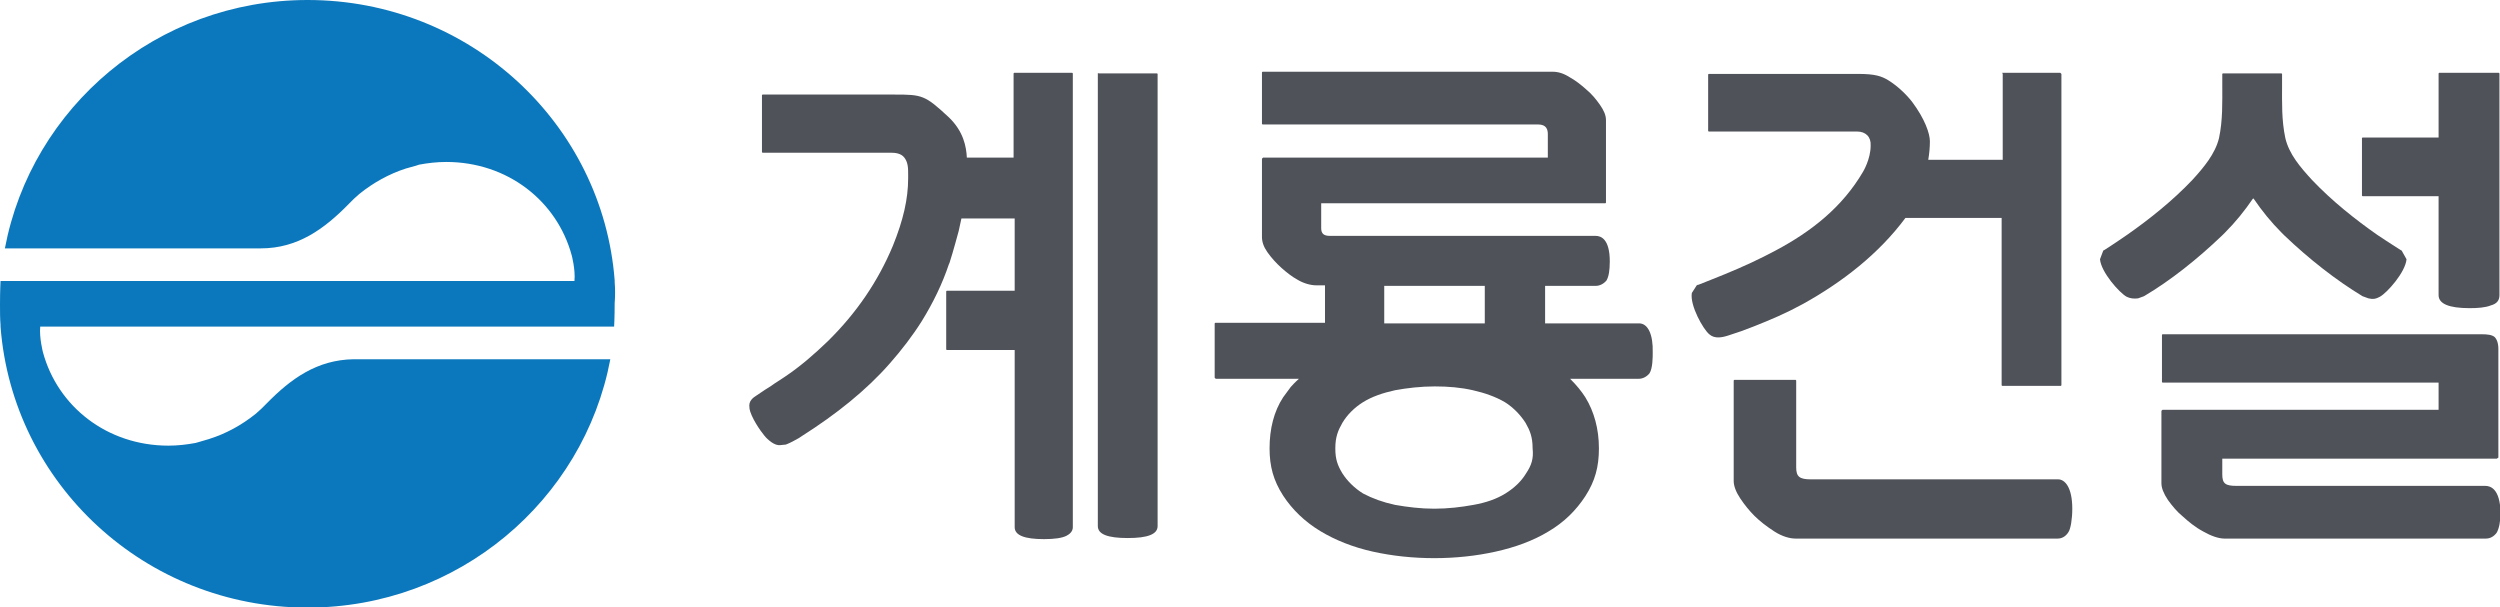 <?xml version="1.0" encoding="utf-8"?>
<!-- Generator: Adobe Illustrator 26.0.1, SVG Export Plug-In . SVG Version: 6.00 Build 0)  -->
<svg version="1.1" id="Layer_1" xmlns="http://www.w3.org/2000/svg" xmlns:xlink="http://www.w3.org/1999/xlink" x="0px" y="0px"
	 viewBox="0 0 460 111.7" style="enable-background:new 0 0 460 111.7;" xml:space="preserve">
<style type="text/css">
	.st0{fill:#50525A;}
	.st1{fill:#0B78BD;}
</style>
<path class="st0" d="M448.7,54.3c0,1.6,1.9,2.4,5.7,2.4c1.5,0,2.9-0.1,3.9-0.5c1.1-0.3,1.6-0.9,1.6-1.9V13.5l-0.1-0.1h-11l-0.1,0.1
	v11.8h-14l-0.1,0.1v10.6l0.1,0.1h14V54.3z"/>
<path class="st0" d="M457.3,89.4h-45.8c-2,0-2.6-0.4-2.6-2.1v-2.9h50.5l0.3-0.2V64.2c0-1.1-0.3-1.8-0.7-2.2
	c-0.5-0.4-1.3-0.5-2.5-0.5h-58.6l-0.1,0.1v8.7l0.1,0.1h50.8v5h-50.8l-0.2,0.2v13.3c0,0.9,0.4,1.9,1.2,3.1c0.8,1.1,1.7,2.2,2.7,3
	c1.1,1,2.3,2,3.8,2.8c1.4,0.8,2.8,1.3,3.9,1.3h48.1c0.8,0,1.5-0.4,2-1.1c0.4-0.7,0.7-2,0.7-3.7C460,90,458.3,89.4,457.3,89.4"/>
<path class="st0" d="M378.7,88.2h-45.5c-2.1,0-2.7-0.5-2.7-2.2v-16l-0.1-0.1h-11.3l-0.1,0.1v18.5c0,0.9,0.4,2,1.2,3.2
	c0.8,1.2,1.7,2.3,2.6,3.2c1,1,2.3,2,3.7,2.9c1.4,0.9,2.8,1.3,3.9,1.3h48.2c0.8,0,1.5-0.4,2-1.2c0.4-0.6,0.7-2.4,0.7-4.3
	C381.3,89.6,379.9,88.2,378.7,88.2"/>
<path class="st0" d="M441.9,46.1l-0.2-0.1c-1.3-0.8-4.3-2.8-4.3-2.8c-4-2.8-8.3-6.2-12-10.1c-2.1-2.3-4.2-4.7-4.9-7.7
	c-0.7-3.3-0.6-6.5-0.6-9.7v-2.1l-0.1-0.1h-5.4h0H409l-0.1,0.1v2.1c0,3.2,0.1,6.4-0.6,9.7c-0.7,2.9-2.8,5.4-4.9,7.7
	c-3.7,3.9-8,7.3-12,10.1c0,0-2.9,2-4.2,2.8l-0.2,0.1l-0.6,1.6c0.2,2.4,3.6,6.2,4.9,6.9c0.6,0.3,1.3,0.4,2.1,0.3l1.1-0.4
	c4.9-2.9,9.8-6.8,14.4-11.2l0.5-0.5c1.9-1.9,3.6-4,5.1-6.2l0.1-0.1l0.1,0.1c1.5,2.2,3.2,4.3,5.1,6.2l0.5,0.5
	c4.6,4.4,9.6,8.3,14.4,11.2l1.1,0.4c0.8,0.2,1.4,0.1,2.1-0.3c1.3-0.7,4.7-4.5,4.9-6.9L441.9,46.1"/>
<path class="st0" d="M368.5,13.6v15.8h-13.7c0.2-1.2,0.3-2.3,0.3-3.4c0-1.4-0.9-4.1-3.3-7.3c-1.1-1.4-2.7-2.9-4.3-3.9
	c-1.3-0.8-2.5-1.2-5.6-1.2h-27.5l-0.1,0.1v10.4l0.1,0.1h27.3c1.6,0,2.6,1,2.5,2.6c0,2.5-1.4,4.8-1.4,4.8c-3.8,6.5-9.5,11-16.1,14.5
	c-1.3,0.7-2.9,1.5-4.4,2.2c-3.2,1.5-6.5,2.8-9.8,4.1l-0.1,0l-0.2,0.1l-0.9,1.4c-0.4,2.3,2.1,6.7,3.2,7.6c1,0.9,2.4,0.6,3.6,0.2
	c1.6-0.5,3-1,4.5-1.6c3.3-1.3,6.1-2.5,9.2-4.2c7.2-4,13.9-9.2,18.8-15.8h17.7v30.8l0.1,0.1h10.8l0.1-0.1V13.6l-0.2-0.2h-10.7
	L368.5,13.6"/>
<path class="st0" d="M280.8,87.1c-0.9,1.5-2.2,2.7-3.8,3.7c-1.6,1-3.6,1.7-5.9,2.1c-2.2,0.4-4.6,0.7-7.2,0.7c-2.5,0-4.9-0.3-7.2-0.7
	c-2.3-0.5-4.2-1.2-5.9-2.1c-1.6-1-2.9-2.3-3.8-3.7c-0.9-1.5-1.3-2.6-1.3-4.6c0-2.1,0.5-3.3,1.3-4.7c0.9-1.5,2.2-2.8,3.8-3.8
	c1.6-1,3.6-1.7,5.9-2.2c2.2-0.4,4.7-0.7,7.3-0.7c2.5,0,4.8,0.2,7,0.7c2.2,0.5,4.2,1.2,5.9,2.2c1.6,1,2.9,2.4,3.8,3.8
	c0.8,1.4,1.3,2.6,1.3,4.7C282.2,84.4,281.8,85.6,280.8,87.1 M254.7,52.6h18.5v6.9h-18.5V52.6z M301.6,59.5h-17.3v-6.9h9.3
	c0.8,0,1.5-0.4,2-1c0.4-0.7,0.6-1.8,0.6-3.5c0-4.1-1.6-4.7-2.6-4.7h-48.9c-1.1,0-1.6-0.4-1.6-1.4v-4.6h52.3l0.1-0.1V22.1
	c0-0.9-0.4-1.8-1.1-2.8c-0.7-1-1.5-2-2.6-2.9c-0.9-0.8-1.9-1.6-3-2.2c-1.1-0.7-2.1-1-3.1-1l-53.4,0l-0.1,0.1v9.5l0.1,0.1H283
	c1.6,0,1.8,1,1.8,1.8v4.3h-52.4l-0.2,0.2v14.4c0,0.9,0.3,1.8,1,2.8c0.7,1,1.6,2,2.6,2.9c0.9,0.8,1.9,1.6,3,2.2c1,0.6,2.3,1,3.4,1
	h1.6v6.9h-20.2l-0.1,0.1v10l0.2,0.2H239c0,0-0.7,0.6-1.5,1.5l-1.4,1.9c-1.7,2.6-2.5,5.8-2.5,9.4c0,3.3,0.7,5.9,2.5,8.7
	c1.7,2.6,4,4.8,6.8,6.5c2.8,1.7,6.1,3,9.7,3.8c3.6,0.8,7.4,1.2,11.3,1.2c3.9,0,7.7-0.4,11.3-1.2c3.6-0.8,6.9-2,9.7-3.7
	c2.9-1.7,5.1-3.9,6.8-6.5c1.8-2.8,2.5-5.4,2.5-8.8c0-3.6-0.9-6.8-2.5-9.4c-0.7-1.1-1.6-2.2-2.7-3.3l-0.1-0.1h12.6c0.8,0,1.5-0.4,2-1
	c0.6-0.9,0.6-3,0.6-3.8C304.2,61.5,303.2,59.5,301.6,59.5"/>
<path class="st0" d="M202.1,13.4l-0.1,0.1v83.3c0,1.5,1.8,2.2,5.5,2.2c3.7,0,5.5-0.7,5.5-2.2V13.6l-0.1-0.1H202.1z"/>
<path class="st0" d="M186.6,13.4l-0.1,0.1v15.5h-8.6c-0.1-2-0.6-4.8-3.3-7.4c-4.4-4.1-4.9-4.2-10-4.2h-24.3l-0.1,0.1V28l0.1,0.1
	h23.6c0.8,0,1.9,0.1,2.5,0.9c0.7,0.9,0.7,2,0.7,3.1l0,0.5v0.2c0,3.8-0.9,7.7-2.8,12.4c-2.7,6.5-6.7,12.4-12,17.6
	c-2.5,2.4-5,4.6-8,6.6c-0.7,0.5-1.6,1-2.4,1.6c-0.8,0.5-1.6,1-2.3,1.5l-0.3,0.2c-0.8,0.5-1.6,1.1-1.4,2.3l0,0.1
	c0.2,1.6,2.1,4.3,2.7,5c0.2,0.3,1.5,1.7,2.6,1.8l0.4,0l1-0.1c0.8-0.3,1.7-0.8,2.4-1.2l0.6-0.4c6.3-4,11.8-8.4,16.1-13.3
	c2.2-2.5,4.2-5.1,5.9-7.8c2.1-3.4,3.8-6.9,5-10.5l0.1-0.2c0.6-1.8,1.7-5.9,1.7-5.9c0.1-0.5,0.3-1.3,0.5-2.3h9.8v13.3h-12.5l-0.1,0.1
	v10.7l0.1,0.1h12.5v32.6c0,1.5,1.8,2.2,5.4,2.2c1.9,0,3.3-0.2,4.1-0.6c0.6-0.3,1.2-0.8,1.2-1.6V13.5l-0.1-0.1H186.6z"/>
<path class="st1" d="M113.1,51.9v-0.1l0-0.2C110.9,22.8,86.5,0,56.6,0C28.9,0,5.8,19.7,0.9,45.7h47H48c6.8,0,11.7-3.6,16.2-8.2
	l0.9-0.9l1-0.9l0,0c2.6-2.1,5.5-3.7,8.6-4.7l1.8-0.5l0.6-0.2c1.6-0.3,3.3-0.5,5-0.5c11.3,0,20.4,7.2,23.1,17.2c0,0,0.7,2.6,0.5,4.7
	H0.1c0,0-0.1,1.8-0.1,4.3c0,1.3,0,2.6,0.1,3.8l0,0.1v0.2c2.2,28.9,26.6,51.7,56.5,51.7c27.7,0,50.8-19.7,55.7-45.7h-47l-0.2,0
	c-6.8,0.1-11.6,3.6-16.1,8.2l-0.9,0.9l-1,0.9l0,0c-2.6,2.1-5.5,3.7-8.7,4.7l-1.7,0.5L36,81.5c-1.6,0.3-3.3,0.5-5,0.5
	c-11.3,0-20.4-7.2-23.1-17.2c0,0-0.7-2.7-0.5-4.7h105.6h0c0,0,0.1-1.7,0.1-4.3C113.2,54.5,113.2,53.1,113.1,51.9"/>
</svg>
